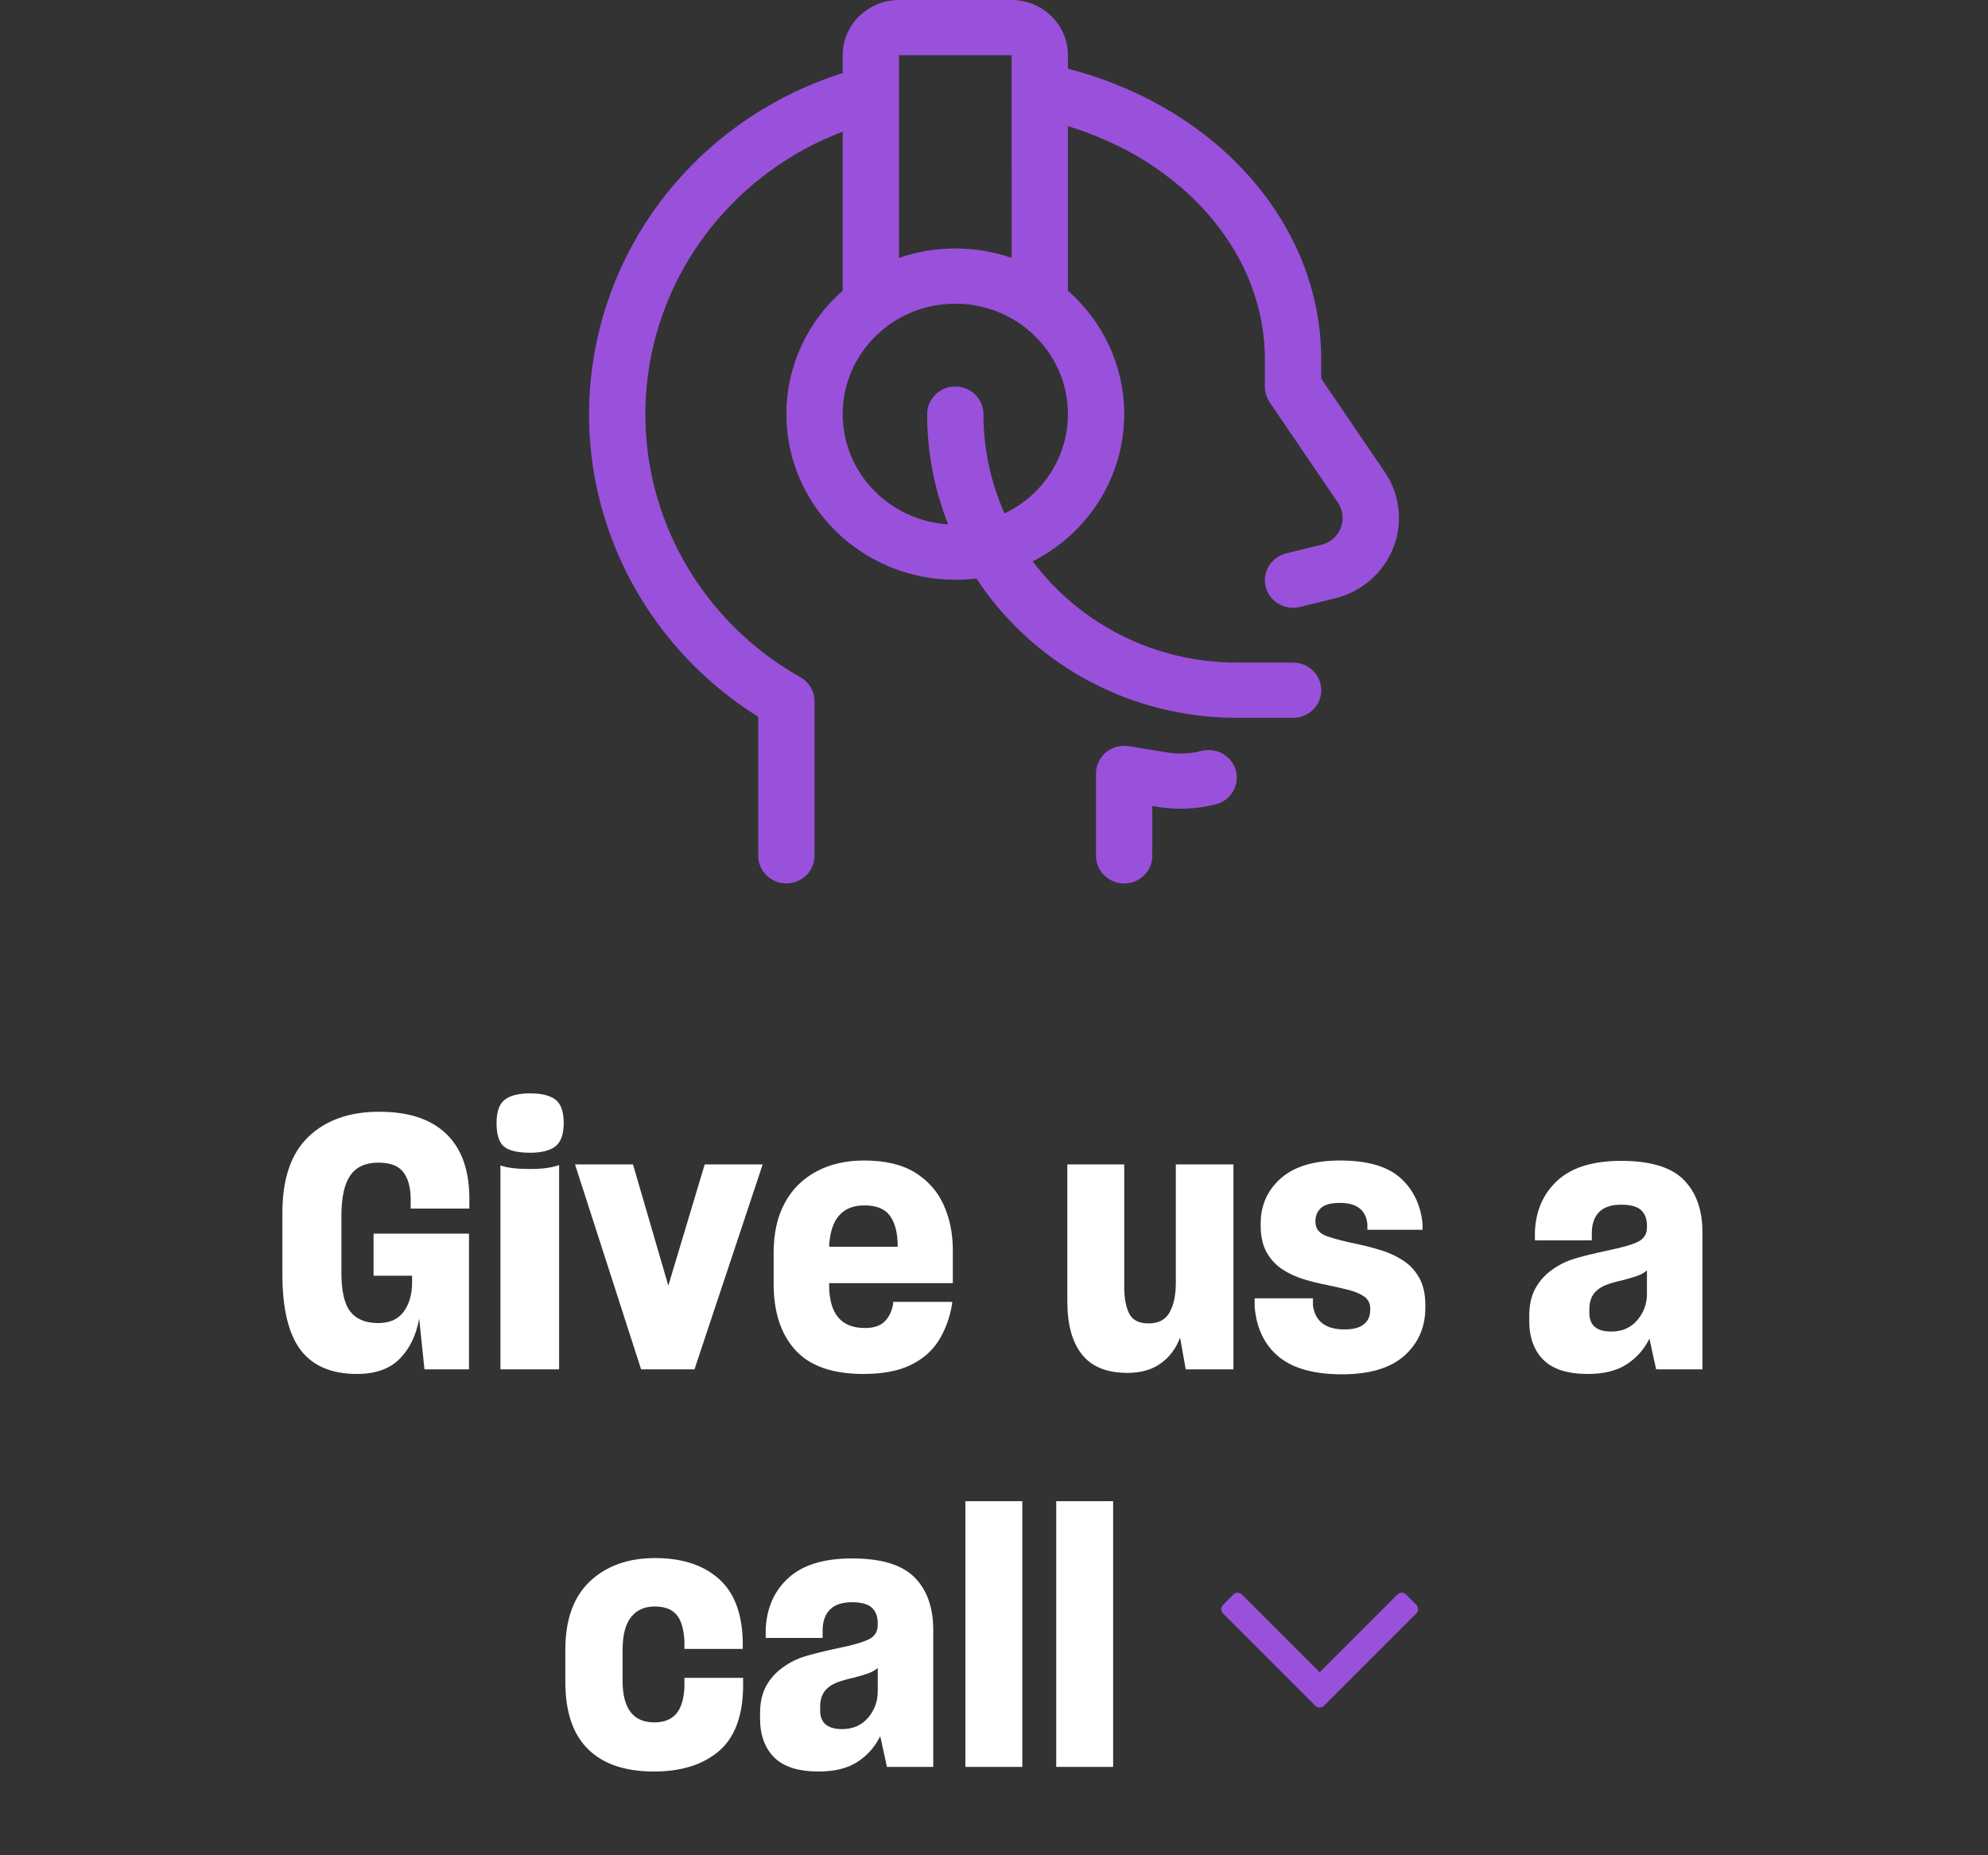 <svg width="90" height="84" viewBox="0 0 90 84" xmlns="http://www.w3.org/2000/svg"><rect x="0" y="0" width="90" height="84" fill="#333333" stroke="none"/><g fill="none" fill-rule="evenodd"><rect width="90" height="84"/><path d="M15.699,0 C14.37,0 13.278,0.998 13.161,2.272 L13.151,2.5 L13.15,3.309 C7.115,5.21 2.684,10.35 1.819,16.567 C0.966,22.701 3.744,28.736 8.902,32.179 L9.326,32.452 L9.326,38.748 C9.326,39.439 9.896,39.998 10.6,39.998 C11.245,39.998 11.779,39.528 11.863,38.918 L11.875,38.748 L11.875,31.748 C11.875,31.301 11.631,30.888 11.236,30.665 C6.299,27.88 3.575,22.44 4.344,16.905 C5.038,11.917 8.445,7.749 13.15,5.96 L13.15,13.161 C11.586,14.534 10.602,16.529 10.602,18.75 C10.602,22.892 14.025,26.25 18.248,26.25 C18.572,26.25 18.891,26.23 19.205,26.192 C21.612,29.856 25.748,32.325 30.482,32.491 L30.992,32.5 L33.54,32.5 C34.244,32.5 34.815,31.94 34.815,31.25 C34.815,30.617 34.335,30.094 33.713,30.011 L33.54,30 L30.992,30 C27.201,30 23.839,28.196 21.751,25.415 C24.213,24.17 25.894,21.653 25.894,18.75 C25.894,16.529 24.91,14.534 23.347,13.161 L23.346,5.711 C28.497,7.28 32.056,11.282 32.256,15.863 L32.264,16.268 L32.264,17.518 C32.264,17.703 32.306,17.886 32.386,18.052 L32.478,18.212 L35.571,22.76 C35.8,23.098 35.848,23.525 35.699,23.904 C35.571,24.229 35.312,24.484 34.987,24.612 L34.82,24.666 L33.23,25.056 C32.547,25.223 32.132,25.902 32.302,26.572 C32.459,27.185 33.053,27.579 33.677,27.511 L33.848,27.481 L35.438,27.091 C36.644,26.795 37.628,25.942 38.076,24.805 C38.487,23.763 38.401,22.6 37.852,21.632 L37.691,21.373 L34.813,17.14 L34.813,16.268 C34.813,10.118 30.06,4.847 23.346,3.11 L23.346,2.5 C23.346,1.196 22.328,0.125 21.029,0.01 L20.797,0 L15.699,0 Z M26.101,33.785 C25.38,33.668 24.719,34.166 24.629,34.856 L24.618,35.018 L24.618,38.75 C24.618,39.44 25.189,40 25.893,40 C26.538,40 27.071,39.53 27.155,38.92 L27.167,38.75 L27.167,36.493 L27.39,36.529 C28.271,36.676 29.172,36.638 30.037,36.418 C30.718,36.246 31.127,35.564 30.951,34.895 C30.775,34.227 30.079,33.825 29.398,33.998 C28.985,34.103 28.557,34.138 28.131,34.103 L27.812,34.064 L26.101,33.785 Z M18.248,13.75 C21.063,13.75 23.346,15.989 23.346,18.75 C23.346,20.727 22.176,22.436 20.478,23.247 C19.863,21.871 19.522,20.349 19.522,18.75 C19.522,18.06 18.952,17.5 18.248,17.5 C17.544,17.5 16.974,18.06 16.974,18.75 C16.974,20.51 17.311,22.193 17.925,23.74 C15.26,23.577 13.151,21.405 13.151,18.75 C13.151,15.989 15.433,13.75 18.248,13.75 Z M15.699,2.5 L20.797,2.5 L20.799,11.677 C20.001,11.401 19.142,11.25 18.248,11.25 C17.354,11.25 16.496,11.4 15.699,11.677 L15.699,2.5 Z" transform="translate(25)" fill="#9951DB"/><g transform="translate(12.784 49.504)" fill-rule="nonzero"><path d="M3.376,12.704 C4.219,12.704 4.867,12.472 5.32,12.008 C5.773,11.544 6.064,10.939 6.192,10.192 L6.192,10.192 L6.432,12.496 L8.448,12.496 L8.448,6.352 L4.128,6.352 L4.128,8.256 L5.872,8.256 L5.872,8.56 C5.872,9.093 5.747,9.533 5.496,9.88 C5.245,10.227 4.859,10.4 4.336,10.4 C3.76,10.4 3.336,10.221 3.064,9.864 C2.792,9.507 2.661,8.891 2.672,8.016 L2.672,8.016 L2.672,5.536 C2.672,4.715 2.805,4.109 3.072,3.72 C3.339,3.331 3.765,3.136 4.352,3.136 C4.875,3.136 5.245,3.275 5.464,3.552 C5.683,3.829 5.797,4.224 5.808,4.736 L5.808,4.736 L5.808,5.216 L8.464,5.216 L8.464,4.656 C8.443,3.408 8.085,2.459 7.392,1.808 C6.699,1.157 5.696,0.832 4.384,0.832 C3.04,0.832 1.973,1.208 1.184,1.96 C0.395,2.712 0,3.861 0,5.408 L0,5.408 L0,8.176 C0,9.744 0.275,10.891 0.824,11.616 C1.373,12.341 2.224,12.704 3.376,12.704 Z M11.216,2.688 C11.739,2.688 12.123,2.589 12.368,2.392 C12.613,2.195 12.736,1.845 12.736,1.344 C12.736,0.832 12.613,0.48 12.368,0.288 C12.123,0.096 11.739,0 11.216,0 C10.693,0 10.309,0.096 10.064,0.288 C9.819,0.48 9.696,0.832 9.696,1.344 C9.696,1.867 9.808,2.221 10.032,2.408 C10.256,2.595 10.651,2.688 11.216,2.688 Z M12.528,12.496 L12.528,3.248 C12.379,3.301 12.197,3.344 11.984,3.376 C11.771,3.408 11.515,3.424 11.216,3.424 C10.907,3.424 10.643,3.411 10.424,3.384 C10.205,3.357 10.021,3.317 9.872,3.264 L9.872,3.264 L9.872,12.496 L12.528,12.496 Z M18.656,12.496 L21.744,3.216 L19.12,3.216 L17.472,8.704 L15.872,3.216 L13.248,3.216 L16.24,12.496 L18.656,12.496 Z M26.304,12.704 C27.168,12.704 27.877,12.571 28.432,12.304 C28.987,12.037 29.413,11.667 29.712,11.192 C30.011,10.717 30.213,10.165 30.32,9.536 L30.32,9.536 L30.32,9.44 L27.648,9.44 L27.648,9.552 C27.584,9.883 27.453,10.144 27.256,10.336 C27.059,10.528 26.763,10.624 26.368,10.624 C25.291,10.624 24.752,9.973 24.752,8.672 L24.752,8.672 L24.752,8.592 L30.352,8.592 L30.352,7.104 C30.352,6.347 30.213,5.661 29.936,5.048 C29.659,4.435 29.227,3.947 28.64,3.584 C28.053,3.221 27.285,3.04 26.336,3.04 C25.504,3.04 24.779,3.208 24.16,3.544 C23.541,3.88 23.067,4.357 22.736,4.976 C22.405,5.595 22.24,6.341 22.24,7.216 L22.24,7.216 L22.24,8.624 C22.24,9.904 22.568,10.904 23.224,11.624 C23.88,12.344 24.907,12.704 26.304,12.704 Z M27.856,6.944 L24.752,6.944 C24.805,5.696 25.339,5.072 26.352,5.072 C26.896,5.072 27.283,5.232 27.512,5.552 C27.741,5.872 27.856,6.331 27.856,6.928 L27.856,6.928 L27.856,6.944 Z M38.256,12.656 C38.864,12.656 39.368,12.512 39.768,12.224 C40.168,11.936 40.459,11.547 40.64,11.056 L40.64,11.056 L40.896,12.496 L43.056,12.496 L43.056,3.216 L40.448,3.216 L40.448,8.56 C40.448,9.125 40.355,9.576 40.168,9.912 C39.981,10.248 39.664,10.416 39.216,10.416 C38.779,10.416 38.485,10.267 38.336,9.968 C38.187,9.669 38.112,9.269 38.112,8.768 L38.112,8.768 L38.112,3.216 L35.536,3.216 L35.536,9.424 C35.536,10.469 35.757,11.269 36.2,11.824 C36.643,12.379 37.328,12.656 38.256,12.656 Z M47.968,12.72 C49.227,12.72 50.171,12.437 50.8,11.872 C51.429,11.307 51.744,10.581 51.744,9.696 L51.744,9.696 L51.744,9.6 C51.744,9.099 51.653,8.685 51.472,8.36 C51.291,8.035 51.051,7.773 50.752,7.576 C50.453,7.379 50.125,7.224 49.768,7.112 C49.411,7 49.056,6.907 48.704,6.832 C48.128,6.715 47.661,6.595 47.304,6.472 C46.947,6.349 46.768,6.133 46.768,5.824 L46.768,5.824 L46.768,5.776 C46.768,5.541 46.851,5.347 47.016,5.192 C47.181,5.037 47.467,4.96 47.872,4.96 C48.64,4.96 49.056,5.28 49.12,5.92 L49.12,5.92 L49.12,6.176 L51.616,6.176 L51.616,5.904 C51.531,5.04 51.195,4.347 50.608,3.824 C50.021,3.301 49.115,3.04 47.888,3.04 C46.704,3.04 45.808,3.309 45.2,3.848 C44.592,4.387 44.288,5.072 44.288,5.904 L44.288,5.904 L44.288,5.968 C44.288,6.469 44.379,6.88 44.56,7.2 C44.741,7.52 44.979,7.776 45.272,7.968 C45.565,8.16 45.888,8.309 46.24,8.416 C46.592,8.523 46.939,8.608 47.28,8.672 C47.632,8.747 47.957,8.821 48.256,8.896 C48.555,8.971 48.795,9.072 48.976,9.2 C49.157,9.328 49.248,9.509 49.248,9.744 L49.248,9.744 L49.248,9.808 C49.248,10.085 49.152,10.301 48.96,10.456 C48.768,10.611 48.475,10.688 48.08,10.688 C47.237,10.688 46.763,10.331 46.656,9.616 L46.656,9.616 L46.656,9.28 L44.016,9.28 L44.016,9.664 C44.101,10.645 44.467,11.4 45.112,11.928 C45.757,12.456 46.709,12.72 47.968,12.72 Z M59.104,12.704 C59.829,12.704 60.416,12.557 60.864,12.264 C61.312,11.971 61.653,11.584 61.888,11.104 L61.888,11.104 L62.192,12.496 L64.288,12.496 L64.288,6.288 C64.288,5.275 64.005,4.483 63.44,3.912 C62.875,3.341 61.931,3.056 60.608,3.056 C59.339,3.056 58.381,3.349 57.736,3.936 C57.091,4.523 56.747,5.296 56.704,6.256 L56.704,6.256 L56.704,6.656 L59.28,6.656 L59.28,6.272 C59.291,5.877 59.405,5.573 59.624,5.36 C59.843,5.147 60.171,5.04 60.608,5.04 C61.035,5.04 61.336,5.123 61.512,5.288 C61.688,5.453 61.776,5.685 61.776,5.984 L61.776,5.984 L61.776,6.064 C61.776,6.363 61.645,6.579 61.384,6.712 C61.123,6.845 60.677,6.976 60.048,7.104 C59.397,7.243 58.885,7.368 58.512,7.48 C58.139,7.592 57.797,7.76 57.488,7.984 C57.168,8.208 56.915,8.488 56.728,8.824 C56.541,9.16 56.448,9.579 56.448,10.08 L56.448,10.08 L56.448,10.304 C56.448,11.051 56.661,11.637 57.088,12.064 C57.515,12.491 58.187,12.704 59.104,12.704 Z M60.16,10.784 C59.499,10.784 59.168,10.501 59.168,9.936 L59.168,9.936 L59.168,9.776 C59.168,9.403 59.28,9.12 59.504,8.928 C59.621,8.821 59.771,8.733 59.952,8.664 C60.133,8.595 60.389,8.523 60.72,8.448 C60.965,8.384 61.176,8.32 61.352,8.256 C61.528,8.192 61.669,8.112 61.776,8.016 L61.776,8.016 L61.776,9.072 C61.776,9.531 61.629,9.931 61.336,10.272 C61.043,10.613 60.651,10.784 60.16,10.784 Z M16.825,30.704 C18.041,30.704 19.009,30.405 19.729,29.808 C20.449,29.211 20.825,28.261 20.857,26.96 L20.857,26.96 L20.857,26.464 L18.201,26.464 L18.201,26.912 C18.169,27.456 18.041,27.853 17.817,28.104 C17.593,28.355 17.268,28.48 16.841,28.48 C15.881,28.48 15.401,27.851 15.401,26.592 L15.401,26.592 L15.401,25.216 C15.401,24.533 15.529,24.032 15.785,23.712 C16.041,23.392 16.398,23.232 16.857,23.232 C17.294,23.232 17.62,23.352 17.833,23.592 C18.046,23.832 18.169,24.229 18.201,24.784 L18.201,24.784 L18.201,25.152 L20.841,25.152 L20.841,24.784 C20.809,23.515 20.441,22.573 19.737,21.96 C19.033,21.347 18.078,21.04 16.873,21.04 C15.657,21.04 14.676,21.389 13.929,22.088 C13.182,22.787 12.809,23.824 12.809,25.2 L12.809,25.2 L12.809,26.64 C12.809,27.995 13.15,29.011 13.833,29.688 C14.516,30.365 15.513,30.704 16.825,30.704 Z M24.281,30.704 C25.006,30.704 25.593,30.557 26.041,30.264 C26.489,29.971 26.83,29.584 27.065,29.104 L27.065,29.104 L27.369,30.496 L29.465,30.496 L29.465,24.288 C29.465,23.275 29.182,22.483 28.617,21.912 C28.052,21.341 27.108,21.056 25.785,21.056 C24.516,21.056 23.558,21.349 22.913,21.936 C22.268,22.523 21.924,23.296 21.881,24.256 L21.881,24.256 L21.881,24.656 L24.457,24.656 L24.457,24.272 C24.468,23.877 24.582,23.573 24.801,23.36 C25.02,23.147 25.348,23.04 25.785,23.04 C26.212,23.04 26.513,23.123 26.689,23.288 C26.865,23.453 26.953,23.685 26.953,23.984 L26.953,23.984 L26.953,24.064 C26.953,24.363 26.822,24.579 26.561,24.712 C26.3,24.845 25.854,24.976 25.225,25.104 C24.574,25.243 24.062,25.368 23.689,25.48 C23.316,25.592 22.974,25.76 22.665,25.984 C22.345,26.208 22.092,26.488 21.905,26.824 C21.718,27.16 21.625,27.579 21.625,28.08 L21.625,28.08 L21.625,28.304 C21.625,29.051 21.838,29.637 22.265,30.064 C22.692,30.491 23.364,30.704 24.281,30.704 Z M25.337,28.784 C24.676,28.784 24.345,28.501 24.345,27.936 L24.345,27.936 L24.345,27.776 C24.345,27.403 24.457,27.12 24.681,26.928 C24.798,26.821 24.948,26.733 25.129,26.664 C25.31,26.595 25.566,26.523 25.897,26.448 C26.142,26.384 26.353,26.32 26.529,26.256 C26.705,26.192 26.846,26.112 26.953,26.016 L26.953,26.016 L26.953,27.072 C26.953,27.531 26.806,27.931 26.513,28.272 C26.22,28.613 25.828,28.784 25.337,28.784 Z M33.497,30.496 L33.497,18.464 L30.921,18.464 L30.921,30.496 L33.497,30.496 Z M37.609,30.496 L37.609,18.464 L35.033,18.464 L35.033,30.496 L37.609,30.496 Z" fill="#FFF"/><path d="M46.96,27.808 C47.037,27.808 47.106,27.779 47.165,27.719 L47.165,27.719 L51.326,23.558 C51.386,23.499 51.415,23.431 51.415,23.353 C51.415,23.276 51.386,23.207 51.326,23.148 L51.326,23.148 L50.88,22.701 C50.82,22.642 50.752,22.612 50.674,22.612 C50.597,22.612 50.528,22.642 50.469,22.701 L50.469,22.701 L46.96,26.21 L43.451,22.701 C43.392,22.642 43.323,22.612 43.246,22.612 C43.168,22.612 43.1,22.642 43.04,22.701 L43.04,22.701 L42.594,23.148 C42.534,23.207 42.505,23.276 42.505,23.353 C42.505,23.431 42.534,23.499 42.594,23.558 L42.594,23.558 L46.755,27.719 C46.814,27.779 46.883,27.808 46.96,27.808 Z" fill="#9951DB"/></g></g></svg>
